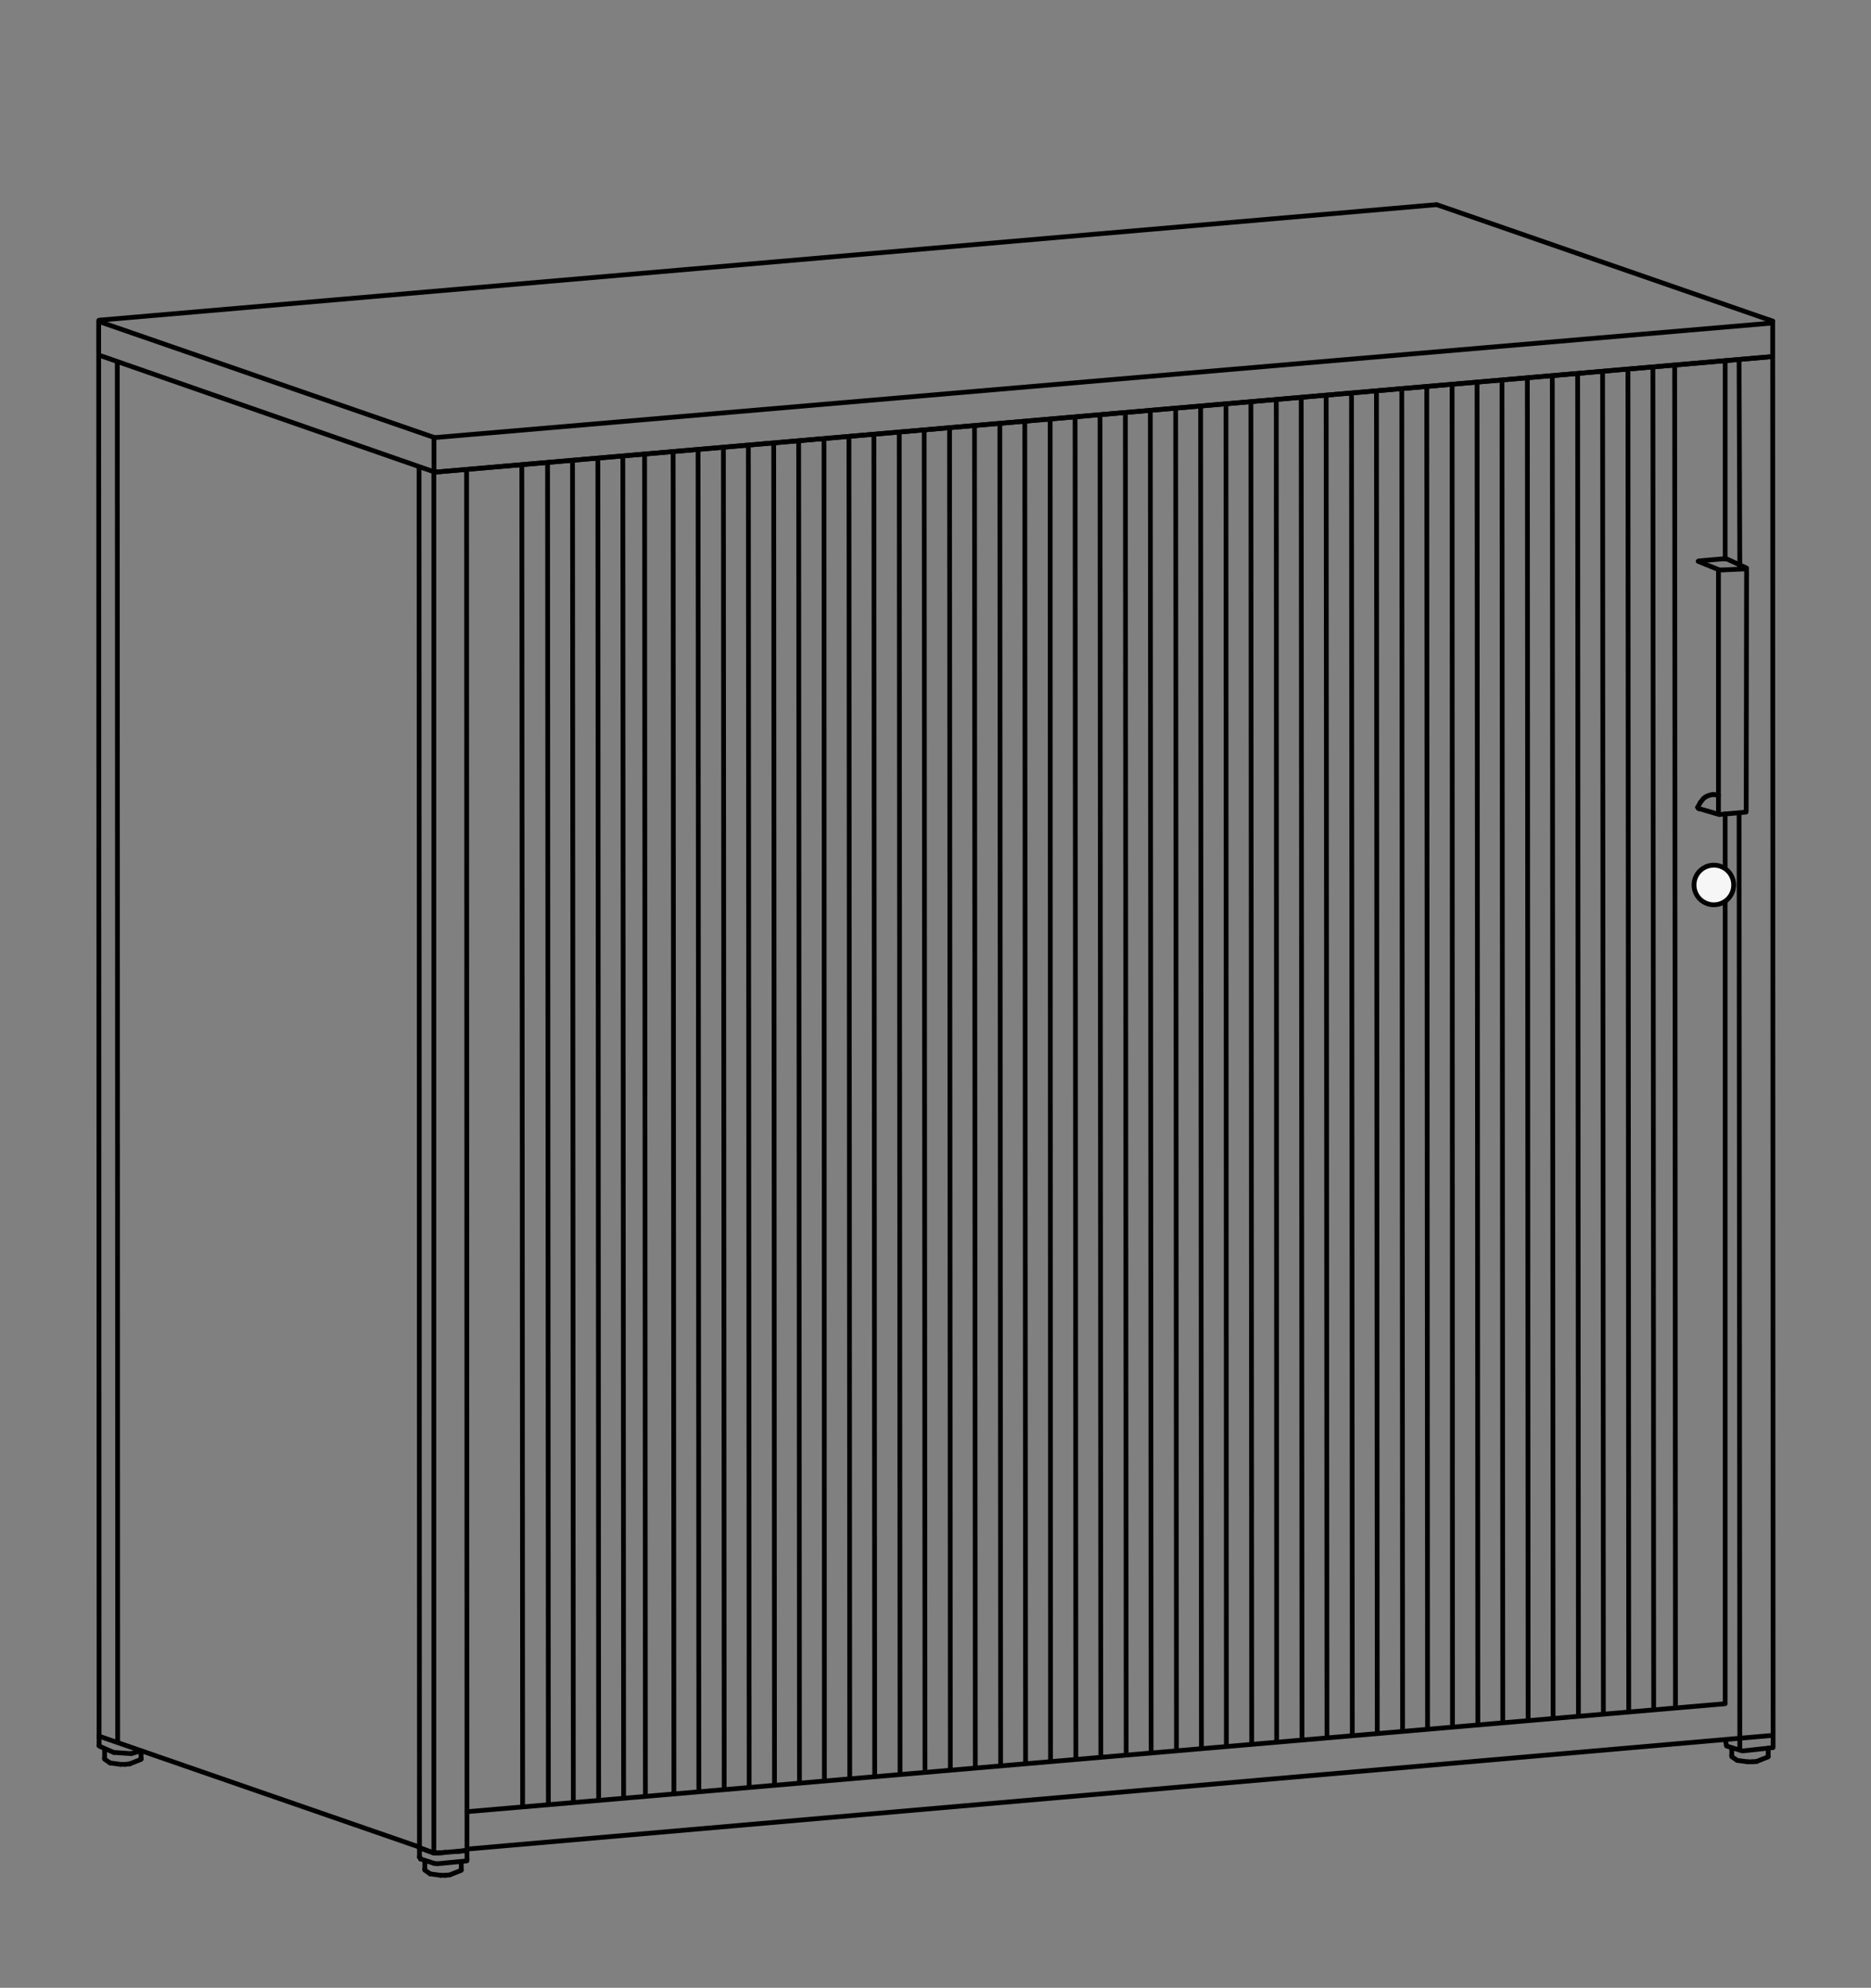 <?xml version="1.0" encoding="UTF-8"?>
<svg xmlns="http://www.w3.org/2000/svg" viewBox="0 0 566.93 602.25">
  <rect x="0" y="0" width="566.93" height="602.25" fill="#808080" stroke="none"/>
  <defs>
    <style>.cls-1,.cls-2,.cls-4{fill:none;}.cls-1,.cls-2,.cls-3{stroke:#000;}.cls-1,.cls-2,.cls-3,.cls-4{stroke-linecap:round;stroke-linejoin:round;}.cls-1,.cls-3,.cls-4{stroke-width:1.44px;}.cls-2{stroke-width:0.72px;}.cls-3{fill:#f6f6f6;}.cls-4{stroke:#000100;}</style>
  </defs>
  <g id="Ebene_1" data-name="Ebene 1">
    <line class="cls-1" x1="526.96" y1="246.35" x2="527.18" y2="529.67"></line>
    <line class="cls-1" x1="537.26" y1="529.38" x2="537.14" y2="97.29"></line>
    <line class="cls-1" x1="127.22" y1="559.86" x2="131.18" y2="561.3"></line>
    <line class="cls-1" x1="131.46" y1="143.25" x2="131.46" y2="560.83"></line>
    <line class="cls-1" x1="132.74" y1="561.42" x2="140.9" y2="560.7"></line>
    <line class="cls-1" x1="140.9" y1="560.7" x2="141.26" y2="560.58"></line>
    <line class="cls-1" x1="141.26" y1="560.58" x2="141.5" y2="560.46"></line>
    <line class="cls-1" x1="131.18" y1="561.3" x2="131.9" y2="561.42"></line>
    <line class="cls-1" x1="131.9" y1="561.42" x2="132.74" y2="561.42"></line>
    <line class="cls-1" x1="127.1" y1="559.86" x2="127.1" y2="559.86"></line>
    <line class="cls-1" x1="30.02" y1="107.61" x2="131" y2="142.77"></line>
    <line class="cls-1" x1="30.02" y1="528.9" x2="30.02" y2="528.9"></line>
    <line class="cls-1" x1="30.02" y1="526.14" x2="30.02" y2="528.9"></line>
    <line class="cls-1" x1="34.46" y1="530.94" x2="39.74" y2="531.3"></line>
    <line class="cls-1" x1="39.74" y1="531.3" x2="42.74" y2="530.46"></line>
    <line class="cls-1" x1="42.74" y1="530.46" x2="42.74" y2="530.46"></line>
    <line class="cls-1" x1="42.74" y1="533.04" x2="39.26" y2="534.42"></line>
    <line class="cls-1" x1="39.26" y1="534.42" x2="37.94" y2="534.54"></line>
    <line class="cls-1" x1="37.94" y1="534.54" x2="36.5" y2="534.54"></line>
    <line class="cls-1" x1="42.74" y1="532.86" x2="42.74" y2="532.86"></line>
    <line class="cls-1" x1="42.74" y1="530.46" x2="42.74" y2="532.74"></line>
    <line class="cls-1" x1="31.7" y1="532.62" x2="31.7" y2="532.62"></line>
    <line class="cls-1" x1="31.7" y1="532.74" x2="31.7" y2="532.74"></line>
    <line class="cls-1" x1="528.26" y1="530.46" x2="537.2" y2="529.48"></line>
    <line class="cls-1" x1="523.22" y1="529.02" x2="527.9" y2="530.46"></line>
    <line class="cls-1" x1="131.18" y1="561.3" x2="127.22" y2="559.86"></line>
    <line class="cls-1" x1="140.9" y1="560.7" x2="141.26" y2="560.58"></line>
    <line class="cls-1" x1="141.26" y1="560.58" x2="141.5" y2="560.46"></line>
    <line class="cls-1" x1="135.02" y1="561.18" x2="132.74" y2="561.42"></line>
    <line class="cls-1" x1="140.9" y1="560.7" x2="138.62" y2="560.94"></line>
    <line class="cls-1" x1="127.1" y1="559.86" x2="127.1" y2="559.86"></line>
    <line class="cls-1" x1="131.18" y1="561.3" x2="131.9" y2="561.42"></line>
    <line class="cls-1" x1="131.9" y1="561.42" x2="132.74" y2="561.42"></line>
    <line class="cls-1" x1="127.1" y1="562.62" x2="127.1" y2="562.62"></line>
    <line class="cls-1" x1="127.22" y1="562.74" x2="127.46" y2="563.22"></line>
    <line class="cls-1" x1="141.5" y1="563.64" x2="141.5" y2="560.46"></line>
    <line class="cls-1" x1="131.54" y1="564.54" x2="132.5" y2="564.66"></line>
    <line class="cls-1" x1="127.1" y1="562.62" x2="127.46" y2="563.22"></line>
    <line class="cls-1" x1="141.5" y1="563.46" x2="141.5" y2="563.46"></line>
    <line class="cls-1" x1="141.5" y1="563.34" x2="141.5" y2="563.34"></line>
    <line class="cls-1" x1="141.5" y1="563.34" x2="141.5" y2="563.34"></line>
    <line class="cls-1" x1="141.5" y1="548.89" x2="522.74" y2="516.18"></line>
    <line class="cls-1" x1="132.14" y1="143.02" x2="536.3" y2="108.1"></line>
    <line class="cls-1" x1="141.5" y1="560.22" x2="537.02" y2="525.78"></line>
    <line class="cls-1" x1="535.94" y1="96.94" x2="535.94" y2="96.94"></line>
    <line class="cls-1" x1="535.94" y1="96.94" x2="535.94" y2="96.94"></line>
    <line class="cls-1" x1="535.94" y1="97.06" x2="535.94" y2="97.06"></line>
    <line class="cls-1" x1="535.94" y1="96.94" x2="535.94" y2="96.94"></line>
    <line class="cls-1" x1="535.94" y1="96.94" x2="535.94" y2="96.94"></line>
    <line class="cls-1" x1="30.02" y1="107.61" x2="30.02" y2="107.61"></line>
    <line class="cls-1" x1="535.94" y1="96.94" x2="535.94" y2="96.94"></line>
    <line class="cls-1" x1="536.42" y1="97.06" x2="535.94" y2="96.94"></line>
    <line class="cls-1" x1="536.91" y1="97.88" x2="131.96" y2="132.56"></line>
    <line class="cls-1" x1="131.5" y1="142.91" x2="131.5" y2="132.56"></line>
    <line class="cls-1" x1="141.5" y1="560.46" x2="141.38" y2="142.84"></line>
    <line class="cls-1" x1="131.75" y1="132.61" x2="30.02" y2="97.42"></line>
    <line class="cls-1" x1="132.14" y1="143.02" x2="536.3" y2="108.1"></line>
    <line class="cls-1" x1="522.74" y1="246.59" x2="522.74" y2="515.8"></line>
    <line class="cls-1" x1="435.11" y1="62.02" x2="30.02" y2="97.01"></line>
    <line class="cls-1" x1="537.14" y1="97.29" x2="435.38" y2="62.02"></line>
    <line class="cls-1" x1="126.98" y1="141.96" x2="127.1" y2="559.86"></line>
    <line class="cls-1" x1="132.5" y1="564.66" x2="141.44" y2="563.8"></line>
    <line class="cls-1" x1="127.1" y1="559.86" x2="127.1" y2="562.62"></line>
    <line class="cls-1" x1="127.46" y1="563.22" x2="131.54" y2="564.54"></line>
    <line class="cls-1" x1="31.7" y1="532.62" x2="31.7" y2="530.34"></line>
    <line class="cls-1" x1="30.14" y1="529.05" x2="34.46" y2="530.94"></line>
    <line class="cls-1" x1="33.35" y1="534.12" x2="31.7" y2="532.98"></line>
    <line class="cls-1" x1="36.5" y1="534.54" x2="33.35" y2="534.12"></line>
    <line class="cls-1" x1="35.54" y1="109.94" x2="35.66" y2="527.39"></line>
    <line class="cls-1" x1="29.9" y1="97.17" x2="30.02" y2="526.14"></line>
    <line class="cls-1" x1="30.14" y1="526.05" x2="127.1" y2="559.62"></line>
    <line class="cls-1" x1="139.76" y1="566.66" x2="136.28" y2="568.04"></line>
    <line class="cls-1" x1="136.28" y1="568.04" x2="134.96" y2="568.16"></line>
    <line class="cls-1" x1="134.96" y1="568.16" x2="133.52" y2="568.16"></line>
    <line class="cls-1" x1="139.76" y1="566.48" x2="139.76" y2="566.48"></line>
    <line class="cls-1" x1="139.76" y1="564.08" x2="139.76" y2="566.36"></line>
    <line class="cls-1" x1="128.72" y1="566.24" x2="128.72" y2="566.24"></line>
    <line class="cls-1" x1="128.72" y1="566.36" x2="128.72" y2="566.36"></line>
    <line class="cls-1" x1="128.72" y1="566.24" x2="128.72" y2="563.96"></line>
    <line class="cls-1" x1="130.37" y1="567.74" x2="128.72" y2="566.6"></line>
    <line class="cls-1" x1="133.52" y1="568.16" x2="130.37" y2="567.74"></line>
    <line class="cls-1" x1="522.81" y1="527.02" x2="523.11" y2="528.87"></line>
    <line class="cls-1" x1="535.78" y1="532.27" x2="532.3" y2="533.66"></line>
    <line class="cls-1" x1="532.3" y1="533.66" x2="530.98" y2="533.77"></line>
    <line class="cls-1" x1="530.98" y1="533.77" x2="529.54" y2="533.77"></line>
    <line class="cls-1" x1="535.78" y1="532.1" x2="535.78" y2="532.1"></line>
    <line class="cls-1" x1="535.78" y1="529.69" x2="535.78" y2="531.98"></line>
    <line class="cls-1" x1="524.74" y1="531.85" x2="524.74" y2="531.85"></line>
    <line class="cls-1" x1="524.74" y1="531.98" x2="524.74" y2="531.98"></line>
    <line class="cls-1" x1="524.74" y1="531.85" x2="524.74" y2="529.58"></line>
    <line class="cls-1" x1="526.39" y1="533.35" x2="524.74" y2="532.22"></line>
    <line class="cls-1" x1="529.54" y1="533.77" x2="526.39" y2="533.35"></line>
    <line class="cls-1" x1="522.87" y1="169.23" x2="522.87" y2="169.23"></line>
    <line class="cls-2" x1="516.15" y1="245.07" x2="519.15" y2="245.91"></line>
    <line class="cls-2" x1="514.59" y1="244.83" x2="514.59" y2="244.59"></line>
    <line class="cls-1" x1="514.71" y1="244.95" x2="514.71" y2="244.95"></line>
    <line class="cls-2" x1="514.71" y1="244.95" x2="514.71" y2="244.95"></line>
    <line class="cls-2" x1="514.59" y1="244.83" x2="514.59" y2="244.83"></line>
    <line class="cls-2" x1="514.59" y1="244.83" x2="514.59" y2="244.83"></line>
    <line class="cls-2" x1="514.59" y1="244.83" x2="514.59" y2="244.83"></line>
    <line class="cls-2" x1="514.59" y1="244.83" x2="514.59" y2="244.83"></line>
    <line class="cls-1" x1="514.59" y1="244.59" x2="514.59" y2="244.59"></line>
    <line class="cls-1" x1="514.47" y1="244.59" x2="514.47" y2="244.59"></line>
    <line class="cls-1" x1="514.47" y1="244.59" x2="514.47" y2="244.59"></line>
    <line class="cls-1" x1="514.47" y1="244.59" x2="514.47" y2="244.59"></line>
    <line class="cls-1" x1="514.47" y1="244.59" x2="514.47" y2="244.59"></line>
    <line class="cls-1" x1="514.47" y1="244.59" x2="514.47" y2="244.59"></line>
    <line class="cls-1" x1="514.47" y1="244.46" x2="515.19" y2="243.15"></line>
    <line class="cls-1" x1="515.19" y1="243.15" x2="516.15" y2="241.95"></line>
    <line class="cls-1" x1="516.15" y1="241.95" x2="516.75" y2="241.47"></line>
    <line class="cls-1" x1="516.75" y1="241.47" x2="517.47" y2="241.11"></line>
    <line class="cls-1" x1="517.47" y1="241.11" x2="518.19" y2="240.87"></line>
    <line class="cls-1" x1="518.19" y1="240.87" x2="518.79" y2="240.75"></line>
    <line class="cls-1" x1="518.79" y1="240.75" x2="519.51" y2="240.75"></line>
    <line class="cls-1" x1="519.51" y1="240.75" x2="520.23" y2="240.87"></line>
    <line class="cls-1" x1="520.23" y1="240.87" x2="520.23" y2="240.87"></line>
    <line class="cls-1" x1="520.23" y1="240.87" x2="520.23" y2="240.87"></line>
    <line class="cls-1" x1="522.87" y1="169.23" x2="522.87" y2="169.23"></line>
    <line class="cls-1" x1="529.23" y1="172.11" x2="522.99" y2="169.23"></line>
    <line class="cls-1" x1="514.55" y1="170.07" x2="521.07" y2="172.71"></line>
    <line class="cls-1" x1="514.71" y1="244.95" x2="520.83" y2="246.75"></line>
    <line class="cls-1" x1="514.59" y1="244.83" x2="514.59" y2="244.83"></line>
    <line class="cls-1" x1="514.71" y1="244.95" x2="514.71" y2="244.95"></line>
    <line class="cls-1" x1="514.47" y1="244.59" x2="514.59" y2="244.83"></line>
    <line class="cls-1" x1="520.71" y1="240.99" x2="520.23" y2="240.87"></line>
    <path class="cls-3" d="M525.15,246.27m-4.08-73.56,8.16-.36m-8.52.36v73.44m8.4-.36.12-73.44m-.16,73.7-8,.72"></path>
    <line class="cls-1" x1="522.87" y1="169.23" x2="514.71" y2="169.95"></line>
    <path class="cls-3" d="M525.31,268.12a6,6,0,1,1-6-6A6,6,0,0,1,525.31,268.12Z"></path>
    <line class="cls-1" x1="526.96" y1="109.05" x2="527.18" y2="171.59"></line>
    <line class="cls-1" x1="522.74" y1="109.3" x2="522.74" y2="169.33"></line>
    <line class="cls-4" x1="455.36" y1="521.48" x2="455.12" y2="115.46"></line>
    <line class="cls-4" x1="440.12" y1="522.81" x2="440" y2="116.78"></line>
    <line class="cls-4" x1="447.8" y1="522.09" x2="447.56" y2="116.18"></line>
    <line class="cls-4" x1="295.52" y1="535.29" x2="295.28" y2="129.26"></line>
    <line class="cls-4" x1="287.96" y1="536.01" x2="287.72" y2="129.98"></line>
    <line class="cls-4" x1="432.56" y1="523.4" x2="432.32" y2="117.5"></line>
    <line class="cls-4" x1="425" y1="524.13" x2="424.76" y2="118.1"></line>
    <line class="cls-4" x1="417.32" y1="524.73" x2="417.08" y2="118.82"></line>
    <line class="cls-4" x1="409.76" y1="525.45" x2="409.52" y2="119.42"></line>
    <line class="cls-4" x1="402.08" y1="526.05" x2="401.84" y2="120.14"></line>
    <line class="cls-4" x1="394.52" y1="526.77" x2="394.28" y2="120.74"></line>
    <line class="cls-4" x1="386.84" y1="527.37" x2="386.72" y2="121.46"></line>
    <line class="cls-4" x1="379.28" y1="528.09" x2="379.04" y2="122.06"></line>
    <line class="cls-4" x1="371.6" y1="528.69" x2="371.48" y2="122.78"></line>
    <line class="cls-4" x1="364.04" y1="529.4" x2="363.8" y2="123.38"></line>
    <line class="cls-4" x1="493.52" y1="518.25" x2="493.28" y2="112.22"></line>
    <line class="cls-4" x1="356.48" y1="530.01" x2="356.24" y2="124.1"></line>
    <line class="cls-4" x1="348.8" y1="530.73" x2="348.56" y2="124.7"></line>
    <line class="cls-4" x1="341.24" y1="531.33" x2="341" y2="125.42"></line>
    <line class="cls-4" x1="333.56" y1="532.05" x2="333.32" y2="126.02"></line>
    <line class="cls-4" x1="326" y1="532.65" x2="325.76" y2="126.62"></line>
    <line class="cls-4" x1="318.32" y1="533.37" x2="318.2" y2="127.34"></line>
    <line class="cls-4" x1="310.76" y1="533.97" x2="310.52" y2="127.94"></line>
    <line class="cls-4" x1="303.2" y1="534.69" x2="302.96" y2="128.66"></line>
    <line class="cls-4" x1="485.84" y1="518.85" x2="485.6" y2="112.82"></line>
    <line class="cls-4" x1="280.28" y1="536.6" x2="280.04" y2="130.58"></line>
    <line class="cls-4" x1="272.72" y1="537.33" x2="272.48" y2="131.3"></line>
    <line class="cls-4" x1="265.04" y1="537.93" x2="264.8" y2="131.9"></line>
    <line class="cls-4" x1="257.48" y1="538.52" x2="257.24" y2="132.62"></line>
    <line class="cls-4" x1="249.8" y1="539.25" x2="249.68" y2="133.22"></line>
    <line class="cls-4" x1="242.24" y1="539.85" x2="242" y2="133.94"></line>
    <line class="cls-4" x1="234.68" y1="540.56" x2="234.44" y2="134.54"></line>
    <line class="cls-4" x1="227" y1="541.17" x2="226.76" y2="135.26"></line>
    <line class="cls-4" x1="219.44" y1="541.89" x2="219.2" y2="135.86"></line>
    <line class="cls-4" x1="211.76" y1="542.48" x2="211.52" y2="136.58"></line>
    <line class="cls-4" x1="478.28" y1="519.56" x2="478.04" y2="113.54"></line>
    <line class="cls-4" x1="204.2" y1="543.21" x2="203.96" y2="137.18"></line>
    <line class="cls-4" x1="188.96" y1="544.52" x2="188.72" y2="138.5"></line>
    <line class="cls-4" x1="195.56" y1="543.93" x2="195.32" y2="137.9"></line>
    <line class="cls-4" x1="181.4" y1="545.13" x2="181.16" y2="139.22"></line>
    <line class="cls-4" x1="158.36" y1="546.89" x2="158.12" y2="141.73"></line>
    <line class="cls-4" x1="173.72" y1="545.85" x2="173.48" y2="139.82"></line>
    <line class="cls-4" x1="166.16" y1="546.56" x2="165.92" y2="140.54"></line>
    <line class="cls-4" x1="501.08" y1="517.52" x2="500.84" y2="111.5"></line>
    <line class="cls-4" x1="507.68" y1="516.93" x2="507.44" y2="111.02"></line>
    <line class="cls-4" x1="463.04" y1="520.77" x2="462.8" y2="114.86"></line>
    <line class="cls-4" x1="470.6" y1="520.17" x2="470.36" y2="114.14"></line>
  </g>
</svg>
